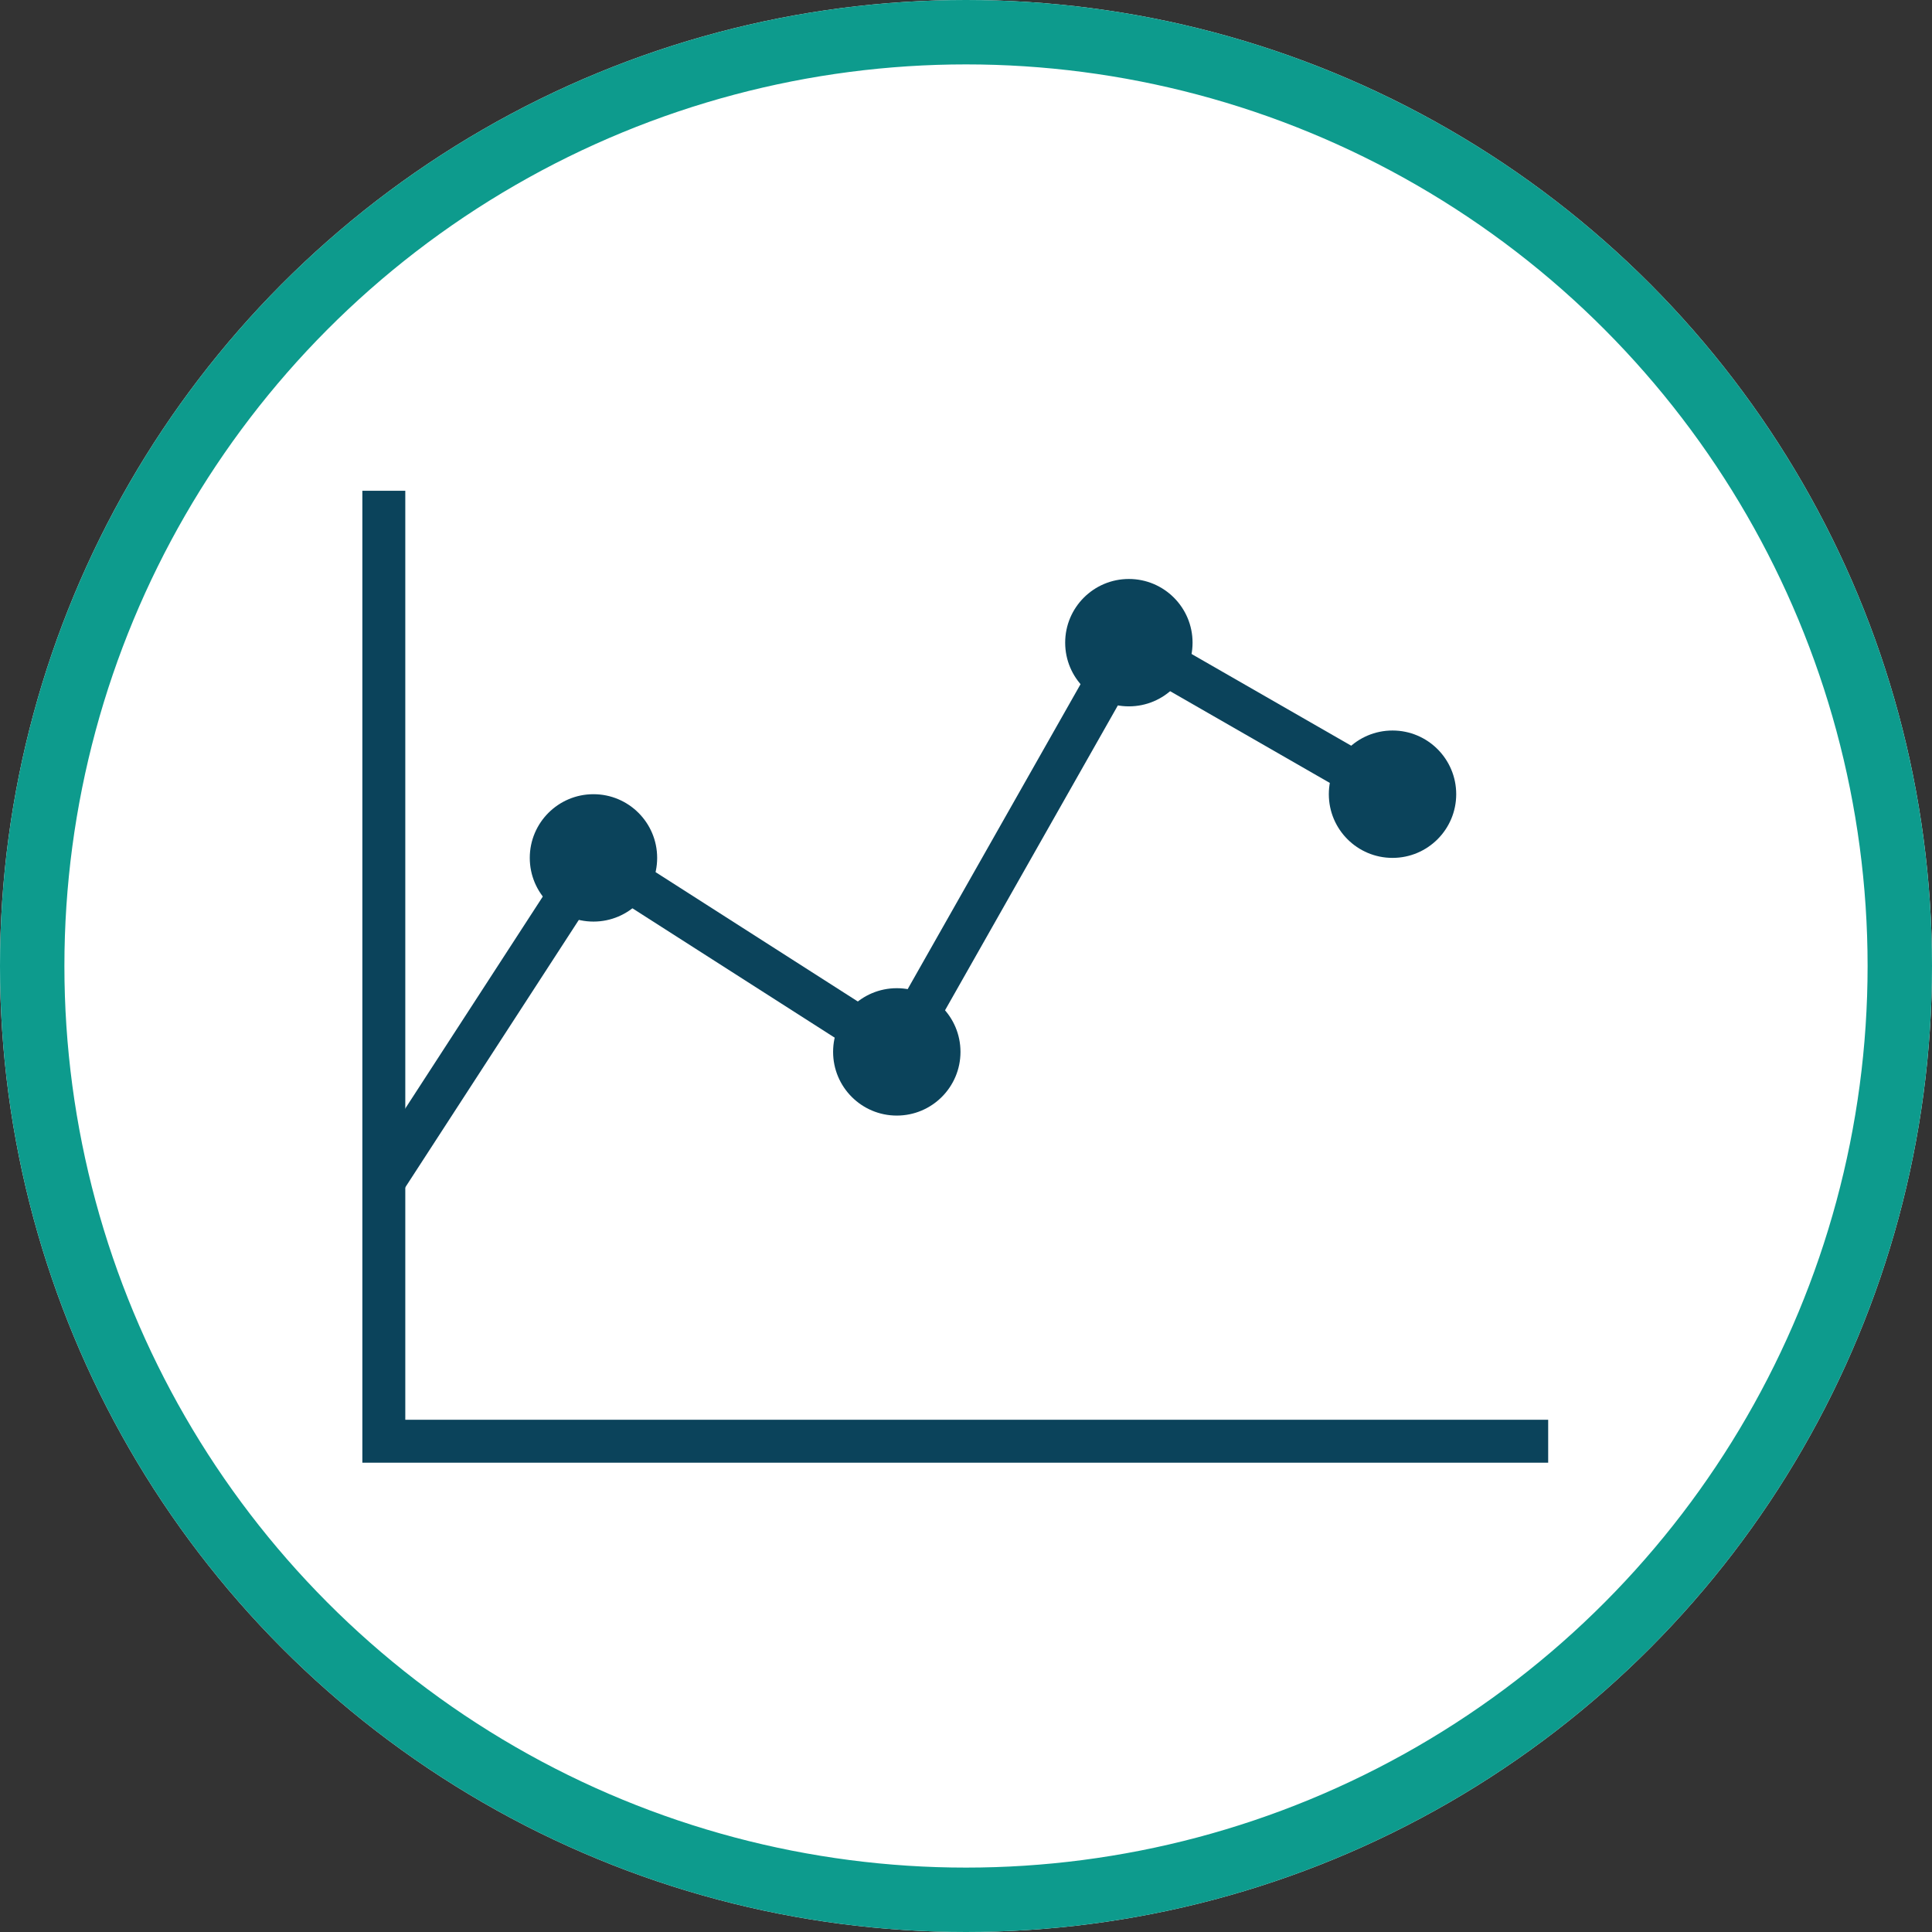 <?xml version="1.0" encoding="UTF-8"?> <svg xmlns="http://www.w3.org/2000/svg" width="90" height="90" viewBox="0 0 90 90"><rect x="0" y="0" width="90" height="90" fill="#333333" stroke="none"/><g id="Group_94" data-name="Group 94" transform="translate(-434 -1421.213)"><g id="Ellipse_27" data-name="Ellipse 27" transform="translate(434 1421.213)" fill="#fff" stroke="#0d9b8d" stroke-width="3"><circle cx="45" cy="45" r="45" stroke="none"></circle><circle cx="45" cy="45" r="43.5" fill="none"></circle></g><g id="Data_analytics-_" data-name="Data &amp; analytics- " transform="translate(394.61 1383.695)"><path id="Path_26" data-name="Path 26" d="M57.27,60.38v44.276h54.24" transform="translate(0 0)" fill="none" stroke="#0b435b" stroke-miterlimit="10" stroke-width="2"></path><circle id="Ellipse_21" data-name="Ellipse 21" cx="2.967" cy="2.967" r="2.967" transform="translate(64.069 74.515)" fill="#0b435b"></circle><circle id="Ellipse_22" data-name="Ellipse 22" cx="2.967" cy="2.967" r="2.967" transform="translate(78.199 83.552)" fill="#0b435b"></circle><circle id="Ellipse_23" data-name="Ellipse 23" cx="2.967" cy="2.967" r="2.967" transform="translate(89.01 64.489)" fill="#0b435b"></circle><circle id="Ellipse_24" data-name="Ellipse 24" cx="2.967" cy="2.967" r="2.967" transform="translate(101.292 71.548)" fill="#0b435b"></circle><path id="Path_27" data-name="Path 27" d="M57.27,97.977l9.766-15.051,14.129,9.037L91.972,72.9l12.287,7.059" transform="translate(0 -5.444)" fill="none" stroke="#0b435b" stroke-miterlimit="10" stroke-width="2"></path></g></g></svg> 